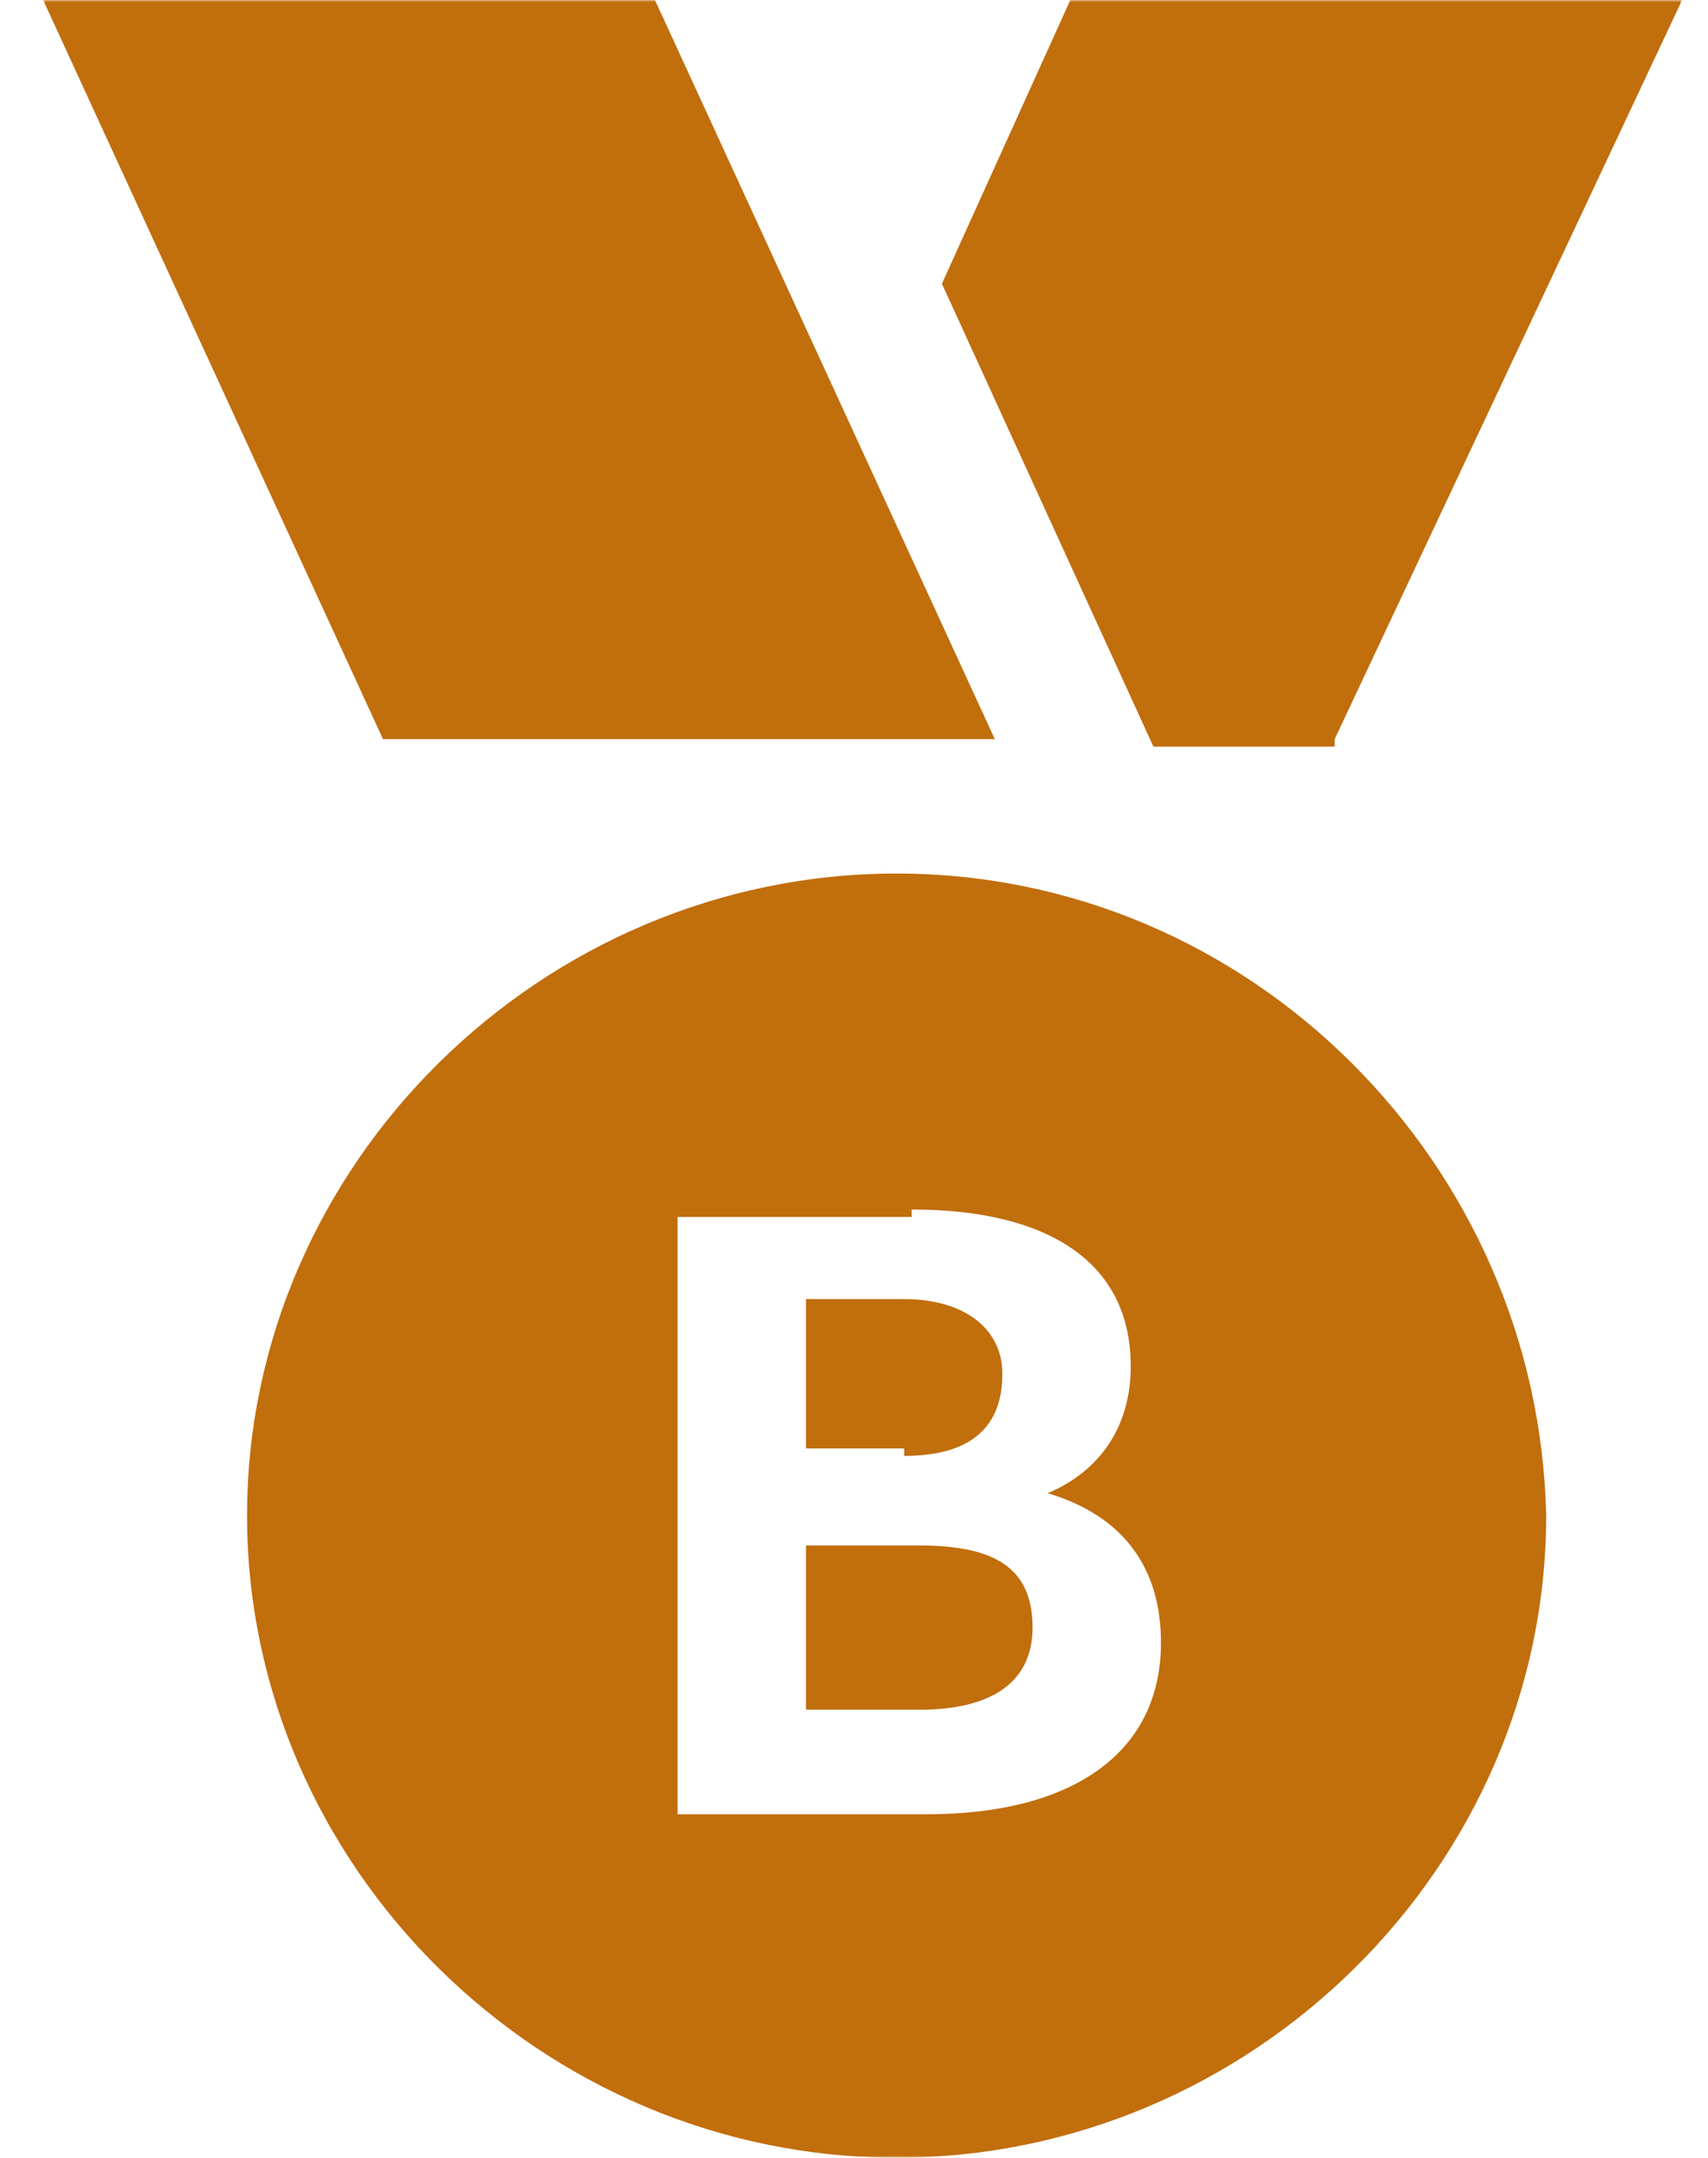 <svg xmlns="http://www.w3.org/2000/svg" width="396" height="500" fill="none" viewBox="0 0 396 500"><mask id="a" width="381" height="500" x="9" y="0" maskUnits="userSpaceOnUse" style="mask-type:luminance"><path fill="#fff" d="M390 0H10v500h380z"/></mask><g mask="url(#a)"><path fill="#C16E0D" d="M211.381 280.277c31.521 0 50.784 12.111 50.784 36.331 0 13.842-7.005 24.223-19.263 29.413 17.513 5.189 26.269 17.3 26.269 34.602 0 25.952-21.015 39.792-54.288 39.792h-57.787V282.006h54.285zm-1.75 57.094c15.761 0 22.765-6.921 22.765-19.031 0-10.382-8.756-17.303-22.765-17.303h-22.765v34.603h22.765zm3.502 58.823c17.511 0 26.267-6.921 26.267-19.031 0-13.842-8.756-19.032-26.267-19.032h-26.267v38.063zm-5.253-193.772c-82.304 0-150.6 67.474-150.6 148.788S125.577 500 207.88 500s150.599-67.475 150.599-148.79c-1.752-81.314-68.296-148.788-150.599-148.788m22.764-31.142L151.843 0H10L88.8 171.28zm78.802 0L390 0H248.156l-29.769 65.744 49.032 107.266h42.027z"/></g></svg>